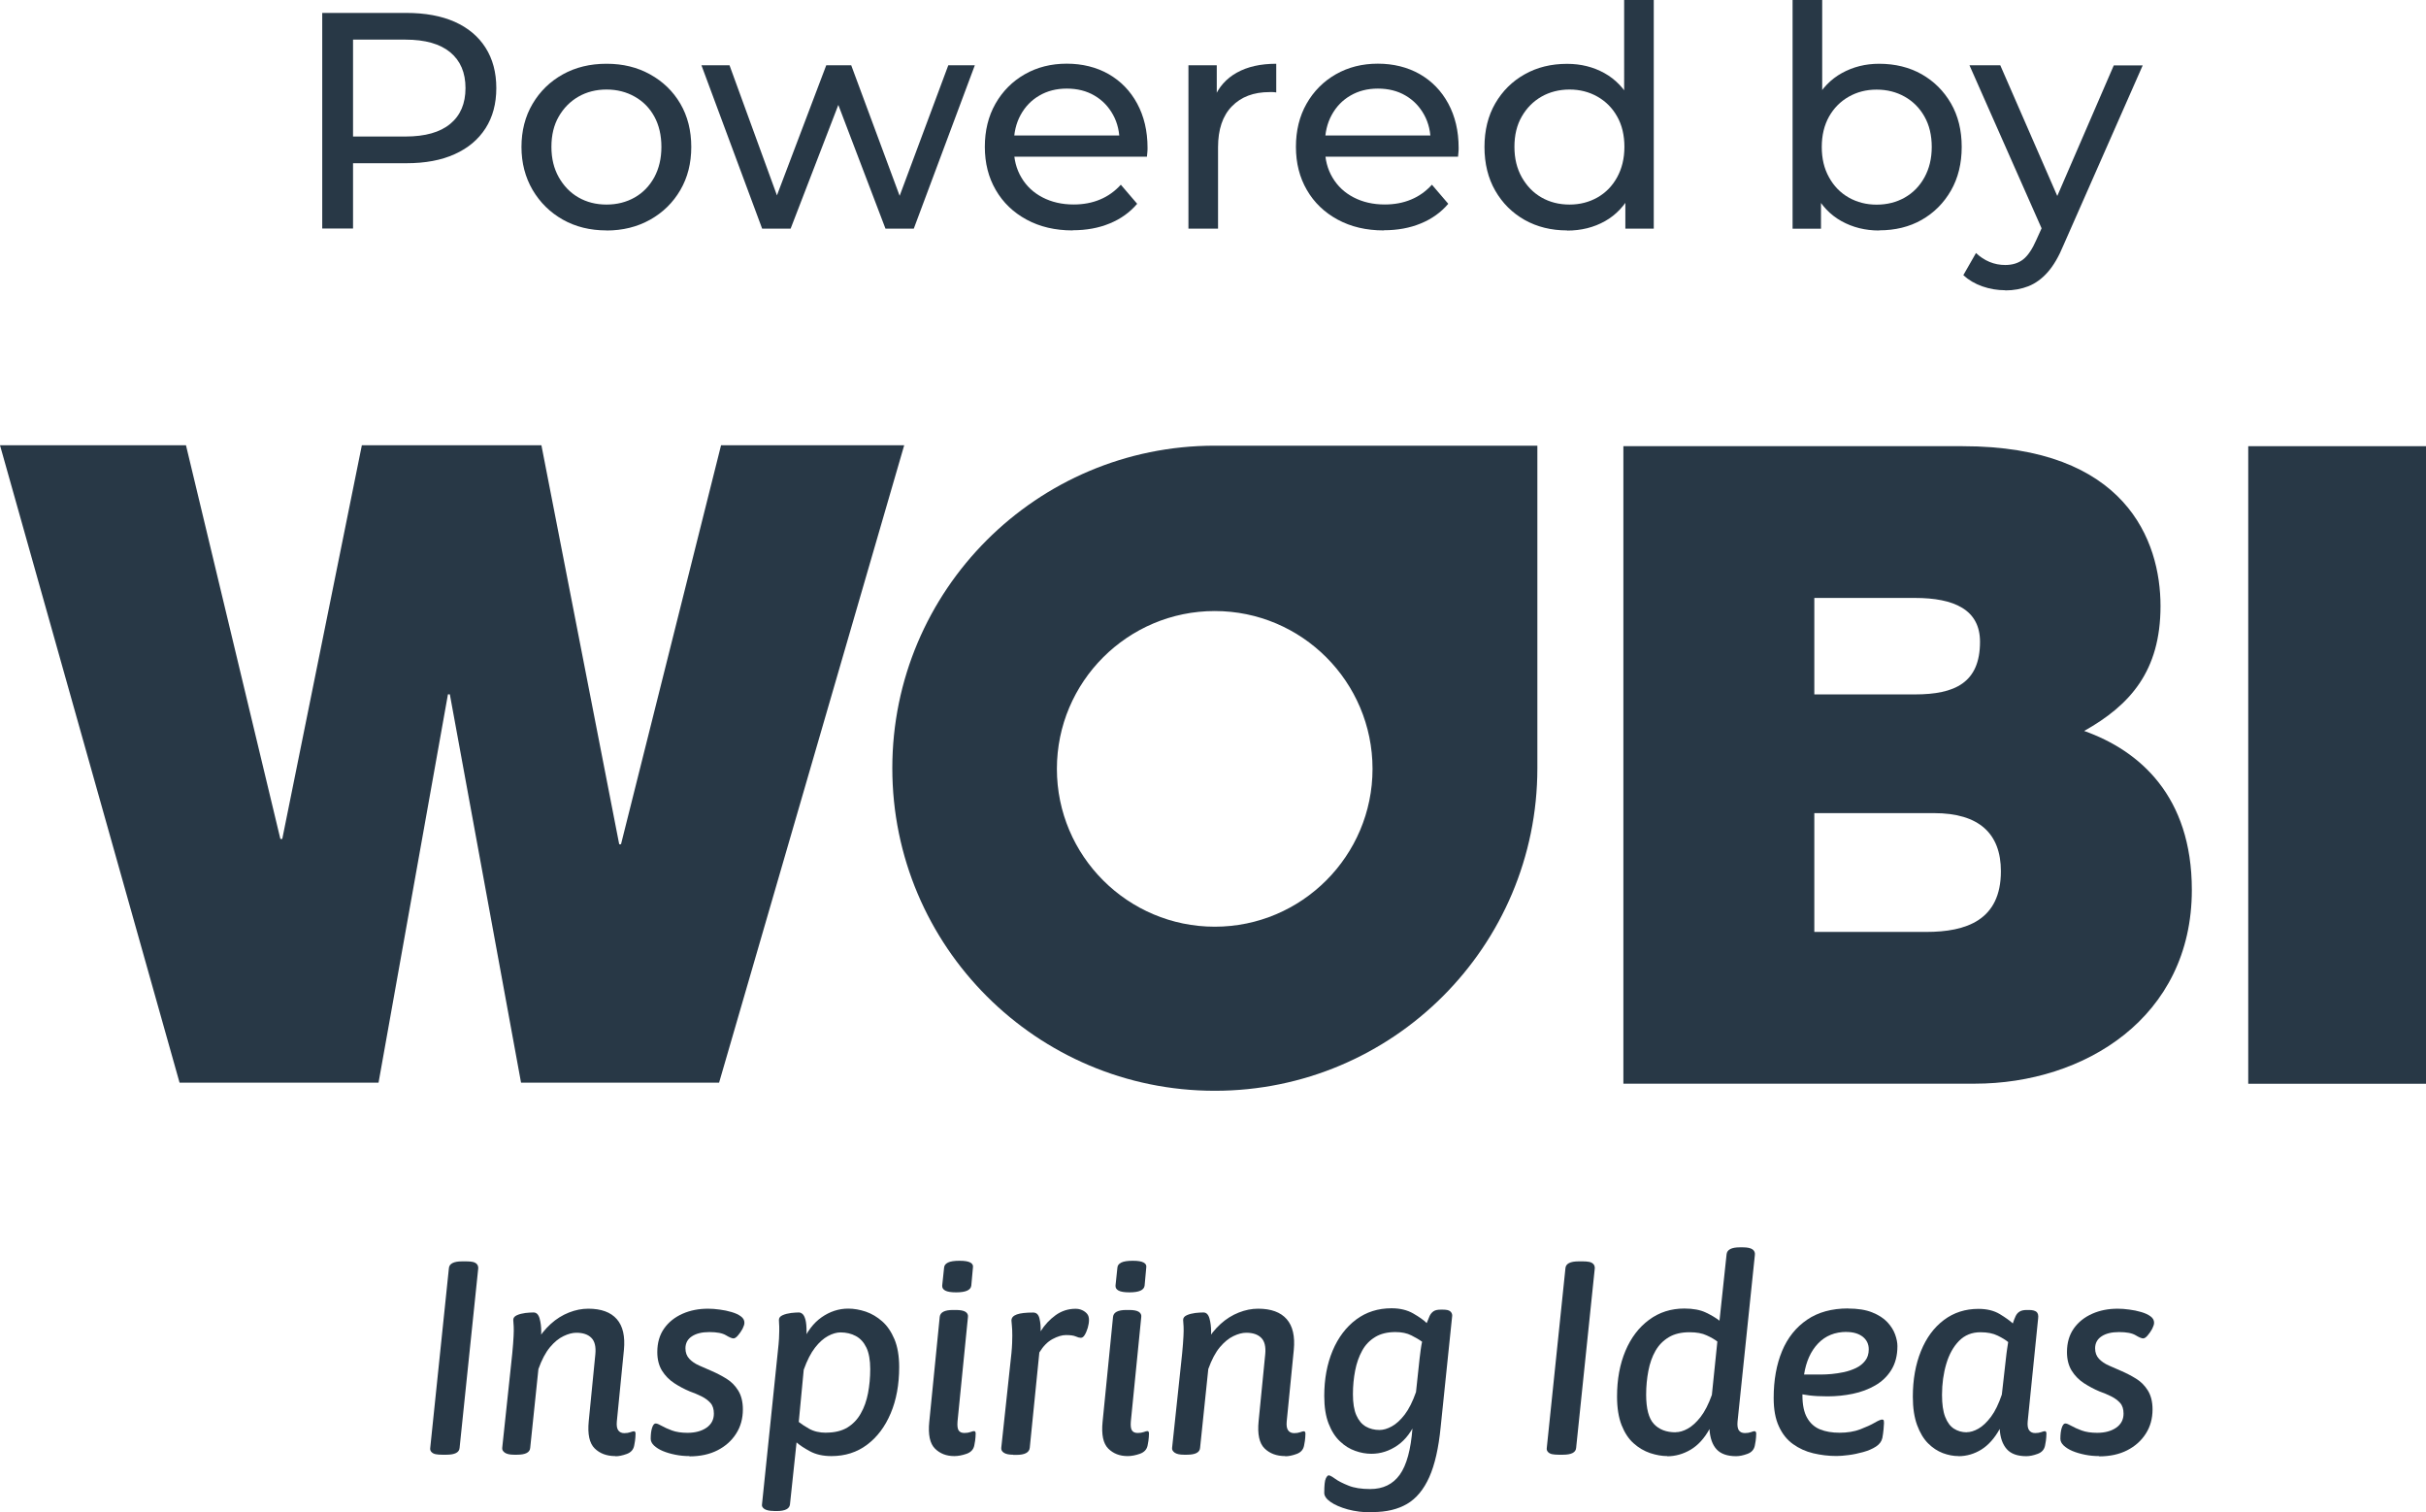 <?xml version="1.0" encoding="UTF-8"?>
<svg id="Capa_2" data-name="Capa 2" xmlns="http://www.w3.org/2000/svg" viewBox="0 0 283.46 176.7">
  <defs>
    <style>
      .cls-1 {
        fill: #283846;
      }
    </style>
  </defs>
  <g id="Capa_1-2" data-name="Capa 1">
    <g>
      <g>
        <path class="cls-1" d="m37.65,26.71V1.51h9.83c2.21,0,4.09.35,5.65,1.04,1.56.7,2.76,1.7,3.6,3.02.84,1.32,1.26,2.89,1.26,4.72s-.42,3.39-1.26,4.7c-.84,1.31-2.04,2.32-3.6,3.02-1.56.71-3.44,1.06-5.65,1.06h-7.85l1.62-1.69v9.32h-3.6Zm3.6-8.96l-1.62-1.8h7.74c2.3,0,4.05-.49,5.24-1.48,1.19-.98,1.78-2.38,1.78-4.18s-.59-3.19-1.78-4.18c-1.19-.98-2.93-1.48-5.24-1.48h-7.74l1.62-1.8v14.9Z"/>
        <path class="cls-1" d="m70.87,26.92c-1.92,0-3.62-.42-5.11-1.26-1.49-.84-2.66-2-3.53-3.47-.86-1.48-1.3-3.15-1.3-5.02s.43-3.58,1.3-5.04c.86-1.46,2.04-2.61,3.53-3.44,1.49-.83,3.19-1.24,5.11-1.24s3.59.41,5.09,1.24c1.5.83,2.68,1.97,3.53,3.42.85,1.45,1.28,3.14,1.28,5.06s-.43,3.58-1.28,5.04c-.85,1.46-2.03,2.62-3.53,3.46-1.5.84-3.2,1.26-5.09,1.26Zm0-3.02c1.22,0,2.32-.28,3.29-.83.97-.55,1.73-1.34,2.29-2.36.55-1.02.83-2.2.83-3.55s-.28-2.55-.83-3.55c-.55-1-1.31-1.77-2.29-2.32-.97-.55-2.07-.83-3.29-.83s-2.32.28-3.28.83c-.96.55-1.73,1.33-2.3,2.32-.58,1-.86,2.18-.86,3.55s.29,2.53.86,3.55c.58,1.02,1.34,1.81,2.3,2.36.96.55,2.05.83,3.28.83Z"/>
        <path class="cls-1" d="m89.05,26.71l-7.09-19.08h3.28l6.3,17.28h-1.55l6.55-17.28h2.92l6.41,17.28h-1.51l6.44-17.28h3.1l-7.13,19.08h-3.31l-6.01-15.77h1.01l-6.08,15.77h-3.31Z"/>
        <path class="cls-1" d="m125.33,26.92c-2.04,0-3.83-.42-5.38-1.26-1.55-.84-2.75-1.99-3.6-3.46-.85-1.46-1.28-3.14-1.28-5.04s.41-3.58,1.24-5.04c.83-1.46,1.97-2.61,3.42-3.44,1.45-.83,3.09-1.24,4.91-1.24s3.48.41,4.9,1.22c1.42.82,2.53,1.96,3.33,3.44.8,1.48,1.21,3.2,1.21,5.17,0,.14,0,.31-.02.5-.01.19-.03.37-.05.54h-16.23v-2.48h14.43l-1.4.86c.02-1.22-.23-2.32-.76-3.28-.53-.96-1.25-1.71-2.18-2.25-.92-.54-2-.81-3.22-.81s-2.27.27-3.2.81c-.94.54-1.67,1.3-2.2,2.27-.53.97-.79,2.08-.79,3.33v.58c0,1.27.29,2.41.88,3.4.59,1,1.41,1.77,2.47,2.32,1.06.55,2.27.83,3.64.83,1.13,0,2.15-.19,3.08-.58.92-.38,1.73-.96,2.43-1.73l1.91,2.23c-.86,1.01-1.94,1.78-3.22,2.3-1.28.53-2.72.79-4.3.79Z"/>
        <path class="cls-1" d="m138.86,26.71V7.63h3.31v5.18l-.32-1.3c.53-1.32,1.42-2.33,2.66-3.02,1.25-.7,2.78-1.04,4.61-1.04v3.35c-.14-.02-.28-.04-.41-.04h-.38c-1.85,0-3.31.55-4.39,1.66-1.08,1.1-1.62,2.7-1.62,4.79v9.5h-3.46Z"/>
        <path class="cls-1" d="m161.68,26.92c-2.04,0-3.83-.42-5.38-1.26-1.55-.84-2.75-1.99-3.6-3.46-.85-1.46-1.28-3.14-1.28-5.04s.41-3.58,1.24-5.04c.83-1.46,1.97-2.61,3.42-3.44,1.45-.83,3.09-1.24,4.91-1.24s3.48.41,4.9,1.22c1.42.82,2.53,1.96,3.33,3.44.8,1.48,1.21,3.2,1.21,5.17,0,.14,0,.31-.02.5-.01.19-.03.37-.05.54h-16.23v-2.48h14.43l-1.4.86c.02-1.22-.23-2.32-.76-3.28-.53-.96-1.25-1.71-2.18-2.25-.92-.54-2-.81-3.22-.81s-2.27.27-3.2.81c-.94.54-1.67,1.3-2.2,2.27-.53.97-.79,2.08-.79,3.33v.58c0,1.27.29,2.41.88,3.4.59,1,1.41,1.77,2.47,2.32,1.06.55,2.27.83,3.64.83,1.13,0,2.15-.19,3.08-.58.92-.38,1.73-.96,2.43-1.73l1.91,2.23c-.86,1.01-1.94,1.78-3.22,2.3-1.28.53-2.72.79-4.3.79Z"/>
        <path class="cls-1" d="m183.1,26.92c-1.85,0-3.5-.41-4.95-1.22-1.45-.82-2.6-1.96-3.44-3.42-.84-1.46-1.26-3.17-1.26-5.11s.42-3.64,1.26-5.09c.84-1.45,1.99-2.59,3.44-3.4,1.45-.82,3.1-1.22,4.95-1.22,1.61,0,3.06.36,4.36,1.08,1.3.72,2.33,1.8,3.11,3.24.78,1.44,1.17,3.24,1.17,5.4s-.38,3.96-1.13,5.4c-.76,1.44-1.78,2.53-3.08,3.26-1.3.73-2.77,1.1-4.43,1.1Zm.29-3.02c1.2,0,2.29-.28,3.26-.83.97-.55,1.74-1.34,2.3-2.36.56-1.02.85-2.2.85-3.55s-.28-2.55-.85-3.55c-.56-1-1.33-1.77-2.3-2.32-.97-.55-2.06-.83-3.26-.83s-2.32.28-3.28.83c-.96.55-1.73,1.33-2.3,2.32-.58,1-.86,2.18-.86,3.55s.29,2.53.86,3.55c.58,1.02,1.34,1.81,2.3,2.36.96.55,2.05.83,3.28.83Zm6.52,2.81v-5.15l.22-4.43-.36-4.43V0h3.46v26.71h-3.31Z"/>
        <path class="cls-1" d="m209.45,26.71V0h3.46v12.71l-.36,4.43.22,4.43v5.15h-3.31Zm10.11.22c-1.63,0-3.1-.37-4.41-1.1-1.31-.73-2.34-1.82-3.1-3.26-.76-1.44-1.13-3.24-1.13-5.4s.39-3.96,1.17-5.4c.78-1.44,1.82-2.52,3.13-3.24,1.31-.72,2.75-1.08,4.34-1.08,1.87,0,3.53.41,4.97,1.22,1.44.82,2.58,1.95,3.42,3.4.84,1.45,1.26,3.15,1.26,5.09s-.42,3.65-1.26,5.11c-.84,1.46-1.98,2.6-3.42,3.42-1.44.82-3.1,1.22-4.97,1.22Zm-.29-3.02c1.22,0,2.32-.28,3.29-.83.97-.55,1.74-1.34,2.3-2.36.56-1.02.85-2.2.85-3.55s-.28-2.55-.85-3.55c-.56-1-1.33-1.77-2.3-2.32-.97-.55-2.07-.83-3.29-.83s-2.29.28-3.26.83c-.97.55-1.74,1.33-2.3,2.32-.56,1-.85,2.18-.85,3.55s.28,2.53.85,3.55c.56,1.02,1.33,1.81,2.3,2.36.97.55,2.06.83,3.26.83Z"/>
        <path class="cls-1" d="m234.29,33.91c-.91,0-1.8-.15-2.66-.45-.86-.3-1.61-.74-2.23-1.31l1.48-2.59c.48.46,1.01.8,1.58,1.04.58.24,1.19.36,1.84.36.84,0,1.54-.22,2.09-.65.55-.43,1.07-1.2,1.55-2.3l1.19-2.63.36-.43,7.49-17.31h3.38l-9.25,20.99c-.55,1.34-1.17,2.4-1.85,3.17-.68.77-1.43,1.31-2.25,1.64-.82.32-1.72.49-2.7.49Zm4.54-6.59l-8.71-19.69h3.6l7.41,16.99-2.3,2.7Z"/>
      </g>
      <g>
        <g>
          <polygon class="cls-1" points="84.02 126.49 60.88 126.49 52.56 81.12 52.34 81.12 44.23 126.49 20.98 126.49 0 52.02 21.73 52.02 32.76 98.02 32.98 98.02 42.28 52.02 63.26 52.02 72.35 98.64 72.56 98.64 84.25 52.02 105.65 52.02 84.02 126.49"/>
          <path class="cls-1" d="m189.69,52.13h39.64c19.06,0,23.11,11.06,23.11,18.67s-3.55,11.58-8.92,14.6c6.48,2.3,12.58,7.62,12.58,18.57,0,14.92-12.58,22.64-25.36,22.64h-41.06V52.13Zm22.3,29h11.76c4.66,0,7.6-1.36,7.6-6.15,0-3.76-3.04-5.12-7.6-5.12h-11.76v11.27Zm0,27.75h13.08c4.66,0,8.72-1.36,8.72-7.09,0-4.38-2.53-6.79-7.81-6.79h-13.99v13.88Z"/>
          <rect class="cls-1" x="262.69" y="52.13" width="20.78" height="74.49"/>
          <path class="cls-1" d="m141.94,52.07c-20.8,0-37.68,16.87-37.68,37.68s16.88,37.69,37.68,37.69,37.69-16.87,37.69-37.69v-37.68h-37.69Zm0,56.2c-10.17,0-18.45-8.27-18.45-18.44s8.27-18.44,18.45-18.44,18.43,8.28,18.43,18.44-8.27,18.44-18.43,18.44"/>
        </g>
        <g>
          <path class="cls-1" d="m51.65,169.96c-.28,0-.52-.02-.74-.06-.21-.04-.38-.13-.5-.26-.12-.13-.17-.29-.14-.48l2.18-20.99c.04-.53.56-.8,1.54-.8h.51c.28,0,.52.02.72.06.2.04.36.12.48.24.12.12.18.28.18.5l-2.18,20.99c-.04.54-.56.8-1.54.8h-.51Z"/>
          <path class="cls-1" d="m71.9,170.12c-1.01,0-1.81-.3-2.42-.9-.61-.6-.84-1.66-.69-3.18l.77-7.8c.09-.9-.07-1.55-.47-1.94-.4-.4-.98-.59-1.75-.59-.45,0-.95.13-1.49.39-.55.26-1.08.69-1.59,1.3-.51.61-.96,1.46-1.35,2.55l-.96,9.21c-.04.54-.56.8-1.54.8h-.35c-.49,0-.85-.08-1.08-.24-.22-.16-.33-.35-.3-.56l1.06-9.95c.09-.75.15-1.48.21-2.18.05-.71.08-1.22.08-1.54,0-.39-.01-.66-.03-.83-.02-.17-.03-.32-.03-.45,0-.24.14-.42.43-.55.29-.13.62-.21.99-.26.37-.04.69-.06.95-.06.34,0,.58.24.71.71.13.47.19.98.19,1.54,0,.39-.02.77-.06,1.16-.04.39-.09.69-.13.9l-.45-.77c.51-.88,1.1-1.61,1.75-2.2.65-.59,1.36-1.03,2.12-1.33.76-.3,1.51-.45,2.26-.45,1.52,0,2.63.41,3.34,1.22.71.81.98,2.01.83,3.59l-.83,8.38c-.04.45.01.79.16,1.01.15.22.39.34.71.34.28,0,.51-.04.71-.11.19-.07.33-.11.42-.11.13,0,.19.1.19.29,0,.04,0,.18-.02.42-.01.24-.06.56-.14.96-.09.47-.37.8-.87.98-.49.18-.93.27-1.32.27Z"/>
          <path class="cls-1" d="m80.56,170.12c-.56,0-1.11-.05-1.65-.16-.55-.11-1.03-.25-1.46-.43-.43-.18-.77-.4-1.03-.64-.26-.25-.39-.51-.39-.79,0-.51.05-.94.16-1.28.11-.34.25-.51.42-.51.15,0,.38.09.69.27.31.18.72.36,1.22.55.5.18,1.11.27,1.81.27.9,0,1.64-.2,2.21-.59.58-.4.87-.95.87-1.65,0-.53-.13-.95-.4-1.25-.27-.3-.62-.56-1.04-.77-.43-.21-.89-.41-1.38-.58-.62-.26-1.23-.58-1.81-.96-.59-.39-1.06-.87-1.43-1.46-.36-.59-.55-1.31-.55-2.17,0-1.09.27-2.01.8-2.76.53-.75,1.25-1.32,2.15-1.72.9-.4,1.89-.59,2.98-.59.41,0,.86.03,1.35.1.49.06.96.16,1.4.29.44.13.8.29,1.08.5.28.2.42.45.42.75,0,.19-.08.43-.22.71-.15.28-.33.54-.53.77-.2.24-.38.35-.53.35-.17,0-.47-.12-.88-.37-.42-.25-1.06-.37-1.94-.37s-1.54.17-2.04.5c-.5.33-.75.8-.75,1.4,0,.49.15.9.45,1.22.3.32.68.58,1.16.79.47.2.95.41,1.44.63.6.26,1.18.56,1.73.9.56.34,1.02.8,1.38,1.38.36.58.55,1.32.55,2.21,0,1.07-.26,2.02-.79,2.84-.52.82-1.25,1.47-2.17,1.94-.92.47-2.01.71-3.27.71Z"/>
          <path class="cls-1" d="m90.41,176.53c-.49,0-.85-.08-1.08-.22-.22-.15-.33-.32-.3-.51l1.86-17.97c.06-.56.11-1.04.13-1.44.02-.41.03-.71.03-.9,0-.39,0-.66-.02-.83-.01-.17-.02-.32-.02-.45,0-.24.14-.42.43-.55.29-.13.62-.21.99-.26.37-.04.68-.06.91-.06.15,0,.29.06.43.18.14.12.25.34.34.67.09.33.13.82.13,1.46,0,.3-.02.63-.05.98-.03.35-.07.66-.11.91l-.39-.58c.58-1.37,1.35-2.39,2.31-3.06.96-.67,2-1.01,3.11-1.01.66,0,1.34.12,2.04.35.7.24,1.34.62,1.93,1.14.59.52,1.06,1.22,1.43,2.09.36.87.55,1.95.55,3.26,0,2.03-.33,3.83-.99,5.39-.66,1.56-1.58,2.79-2.76,3.67-1.18.89-2.57,1.33-4.17,1.33-.98,0-1.82-.19-2.5-.56-.69-.37-1.21-.72-1.57-1.04l-.77,7.25c-.06.51-.58.77-1.54.77h-.35Zm6.13-9.15c.98,0,1.8-.2,2.46-.59.65-.4,1.18-.94,1.57-1.64.4-.69.68-1.49.85-2.37.17-.89.26-1.83.26-2.84s-.15-1.88-.45-2.5c-.3-.62-.71-1.07-1.24-1.35-.52-.28-1.12-.42-1.78-.42-.45,0-.94.14-1.46.42-.52.28-1.03.73-1.52,1.36-.49.63-.93,1.49-1.32,2.58l-.58,6.1c.26.21.66.48,1.2.79.55.31,1.21.47,2.01.47Z"/>
          <path class="cls-1" d="m111.5,170.12c-.92,0-1.67-.29-2.26-.88-.59-.59-.81-1.63-.66-3.13l1.22-12.26c.06-.53.58-.8,1.54-.8h.35c.51,0,.88.07,1.11.21.22.14.33.34.3.59l-1.22,12.23c-.04.49,0,.84.13,1.04.13.2.35.3.67.3.28,0,.51-.04.71-.11.19-.07.33-.11.42-.11.13,0,.19.1.19.29,0,.04,0,.18-.02.42-.01.24-.06.56-.14.96-.09.47-.39.8-.9.98-.51.18-.99.27-1.44.27Zm.22-19.13c-.6,0-1.03-.07-1.28-.21-.26-.14-.37-.34-.35-.59l.22-2.09c.02-.26.17-.45.45-.59.28-.14.73-.21,1.35-.21s1.02.07,1.27.21c.25.14.35.34.3.59l-.19,2.09c-.06.54-.65.8-1.77.8Z"/>
          <path class="cls-1" d="m118.37,169.96c-.47,0-.82-.07-1.06-.22-.24-.15-.34-.34-.32-.58l1.19-11.07c.04-.45.07-.84.08-1.17.01-.33.02-.63.02-.88,0-.51-.02-.9-.05-1.17-.03-.27-.05-.47-.05-.59,0-.32.21-.56.63-.71.42-.15,1.05-.22,1.91-.22.39,0,.63.24.74.71.11.47.15.96.13,1.48.47-.75,1.05-1.37,1.75-1.88.7-.5,1.47-.75,2.33-.75.28,0,.53.05.77.16.24.11.43.25.58.43.15.18.22.42.22.72,0,.28-.05.58-.14.9-.1.32-.21.6-.35.83-.14.24-.29.35-.47.35-.15,0-.35-.05-.59-.16-.25-.11-.63-.16-1.14-.16-.47,0-.99.16-1.57.47-.58.31-1.09.83-1.54,1.56l-1.12,11.14c-.06.56-.59.83-1.57.83h-.35Z"/>
          <path class="cls-1" d="m131.75,170.12c-.92,0-1.67-.29-2.26-.88-.59-.59-.81-1.63-.66-3.13l1.22-12.26c.06-.53.58-.8,1.54-.8h.35c.51,0,.88.07,1.11.21.22.14.33.34.3.59l-1.22,12.23c-.04.49,0,.84.13,1.04.13.2.35.3.67.3.28,0,.51-.04.71-.11.19-.07.33-.11.42-.11.13,0,.19.1.19.29,0,.04,0,.18-.02.42-.01.24-.06.56-.14.96-.09.47-.39.8-.9.98-.51.18-.99.27-1.44.27Zm.22-19.13c-.6,0-1.03-.07-1.28-.21-.26-.14-.37-.34-.35-.59l.22-2.09c.02-.26.17-.45.45-.59.28-.14.73-.21,1.35-.21s1.02.07,1.27.21c.25.14.35.34.3.59l-.19,2.09c-.06.54-.65.8-1.77.8Z"/>
          <path class="cls-1" d="m150.17,170.12c-1.01,0-1.81-.3-2.42-.9-.61-.6-.84-1.66-.69-3.18l.77-7.8c.09-.9-.07-1.55-.47-1.94-.4-.4-.98-.59-1.75-.59-.45,0-.95.13-1.49.39-.55.26-1.07.69-1.59,1.3-.51.61-.96,1.46-1.35,2.55l-.96,9.21c-.04.54-.56.8-1.54.8h-.35c-.49,0-.85-.08-1.08-.24-.22-.16-.33-.35-.3-.56l1.06-9.95c.09-.75.15-1.48.21-2.18.05-.71.08-1.22.08-1.54,0-.39-.01-.66-.03-.83-.02-.17-.03-.32-.03-.45,0-.24.14-.42.43-.55.29-.13.62-.21.99-.26.37-.04.69-.06.95-.06.34,0,.58.24.71.71.13.47.19.98.19,1.54,0,.39-.02.77-.06,1.16-.04.39-.09.69-.13.9l-.45-.77c.51-.88,1.1-1.61,1.75-2.2.65-.59,1.36-1.03,2.12-1.33.76-.3,1.51-.45,2.26-.45,1.52,0,2.63.41,3.34,1.22.71.81.98,2.01.83,3.59l-.83,8.38c-.04.45.01.79.16,1.01.15.22.39.34.71.34.28,0,.51-.04.71-.11.19-.07.33-.11.42-.11.13,0,.19.1.19.29,0,.04,0,.18-.02.42-.01.24-.06.56-.14.96-.09.47-.37.8-.87.98-.49.18-.93.27-1.32.27Z"/>
          <path class="cls-1" d="m160.38,176.7c-1.09,0-2.06-.12-2.9-.35-.85-.24-1.51-.52-2.01-.87-.49-.34-.74-.7-.74-1.06,0-.88.06-1.44.18-1.68.12-.25.23-.37.34-.37.13,0,.38.13.75.4.37.27.89.53,1.56.8.66.27,1.51.4,2.54.4,1.5,0,2.65-.56,3.45-1.67.8-1.11,1.3-2.93,1.49-5.46l.13-1.64.42.58c-.58,1.39-1.34,2.42-2.29,3.08-.95.66-1.97.99-3.06.99-.62,0-1.25-.11-1.89-.34-.64-.22-1.24-.59-1.78-1.11-.55-.51-.99-1.2-1.33-2.07-.34-.87-.51-1.94-.51-3.23,0-1.99.33-3.75.98-5.3.65-1.54,1.57-2.75,2.74-3.63,1.18-.88,2.56-1.32,4.14-1.32.98,0,1.83.2,2.54.61.71.41,1.23.78,1.57,1.12.13-.34.25-.63.35-.85.11-.22.26-.4.45-.53.19-.13.47-.19.83-.19h.26c.41,0,.69.06.85.19.16.13.24.3.24.51l-1.35,13.03c-.24,2.44-.68,4.39-1.33,5.84-.65,1.45-1.52,2.5-2.6,3.13-1.08.63-2.41.95-4,.95Zm.8-9.63c.45,0,.93-.14,1.44-.42.51-.28,1.02-.74,1.51-1.38.49-.64.93-1.52,1.32-2.63l.42-3.92c.04-.36.09-.71.13-1.03.04-.32.1-.63.16-.93-.32-.24-.74-.48-1.25-.74s-1.13-.39-1.86-.39c-.94,0-1.73.19-2.37.58-.64.39-1.15.91-1.52,1.59-.37.67-.65,1.45-.82,2.33-.17.88-.26,1.8-.26,2.76,0,1.03.13,1.85.4,2.46.27.61.64,1.05,1.11,1.32.47.27,1.01.4,1.6.4Z"/>
          <path class="cls-1" d="m182.11,169.96c-.28,0-.52-.02-.74-.06-.21-.04-.38-.13-.5-.26-.12-.13-.17-.29-.14-.48l2.18-20.99c.04-.53.56-.8,1.54-.8h.51c.28,0,.52.02.72.06.2.04.36.12.48.24.12.12.18.28.18.5l-2.18,20.99c-.04.54-.56.8-1.54.8h-.51Z"/>
          <path class="cls-1" d="m194.82,170.12c-.64,0-1.31-.12-2.01-.35-.7-.24-1.34-.61-1.93-1.14-.59-.52-1.06-1.24-1.41-2.13-.35-.9-.53-2.01-.53-3.34,0-2.01.33-3.79.98-5.33.65-1.54,1.57-2.75,2.76-3.63,1.19-.88,2.56-1.32,4.12-1.32,1.03,0,1.87.16,2.52.47.65.31,1.18.63,1.59.95l.83-7.77c.06-.53.58-.8,1.54-.8h.35c.53,0,.91.08,1.14.24.22.16.32.39.27.69l-2.02,19.42c-.04.45,0,.79.14,1.01.14.22.38.34.72.34.28,0,.51-.04.71-.11.19-.07.32-.11.39-.11.15,0,.22.1.22.29,0,.04,0,.18-.02.42-.01.24-.06.56-.14.96-.09.47-.37.8-.87.98-.49.18-.93.27-1.32.27-1.03,0-1.79-.27-2.28-.8-.49-.53-.77-1.33-.83-2.37-.6,1.09-1.33,1.89-2.2,2.41-.87.51-1.78.77-2.74.77Zm.96-2.79c.45,0,.93-.14,1.43-.42.5-.28,1-.73,1.49-1.36.49-.63.93-1.49,1.32-2.58l.64-6.23c-.3-.24-.71-.48-1.24-.72-.52-.25-1.19-.37-2.01-.37-.96,0-1.77.19-2.42.58-.65.39-1.17.91-1.56,1.59s-.66,1.46-.83,2.34c-.17.89-.26,1.81-.26,2.78,0,1.63.3,2.77.9,3.42.6.65,1.44.98,2.54.98Z"/>
          <path class="cls-1" d="m215.93,152.88c1.13,0,2.08.15,2.82.45.75.3,1.34.68,1.77,1.14.43.46.73.94.91,1.44.18.5.27.96.27,1.36,0,1.09-.24,2.02-.71,2.78-.47.76-1.1,1.36-1.88,1.81-.78.45-1.65.78-2.62.98-.96.2-1.95.3-2.95.3-.86,0-1.57-.04-2.13-.11-.57-.07-1.08-.17-1.52-.27l.71-1.25v1.51c0,1.11.18,1.99.55,2.63.36.64.87,1.09,1.51,1.35.64.26,1.4.39,2.28.39s1.73-.13,2.42-.4c.69-.27,1.26-.52,1.68-.77.43-.25.72-.37.87-.37.06,0,.12.02.16.05.04.03.06.16.06.37,0,.13-.02.37-.05.72-.03.35-.08.69-.14,1.01-.09.41-.34.74-.75,1.01-.42.27-.91.48-1.49.64-.58.16-1.14.28-1.7.35-.56.07-1.03.11-1.41.11-.94,0-1.85-.11-2.73-.32-.88-.21-1.66-.57-2.36-1.07-.7-.5-1.25-1.19-1.65-2.07-.41-.88-.61-1.98-.61-3.31,0-2.1.33-3.93.98-5.49.65-1.56,1.63-2.78,2.92-3.66,1.29-.88,2.89-1.32,4.8-1.32Zm-.16,2.73c-1.37,0-2.48.45-3.34,1.35-.86.9-1.4,2.11-1.64,3.63h2.05c.32,0,.71-.02,1.17-.06.46-.04.94-.12,1.44-.22.5-.11.97-.27,1.41-.48.44-.21.8-.5,1.07-.85.28-.35.42-.8.42-1.33,0-.62-.24-1.11-.71-1.48-.47-.36-1.1-.55-1.89-.55Z"/>
          <path class="cls-1" d="m228.83,170.12c-.6,0-1.21-.12-1.83-.35-.62-.24-1.19-.61-1.72-1.14-.52-.52-.95-1.24-1.28-2.13-.33-.9-.5-2-.5-3.31,0-2.01.32-3.79.95-5.34.63-1.55,1.52-2.76,2.68-3.63,1.16-.87,2.5-1.3,4.04-1.3.98,0,1.81.2,2.49.61.67.41,1.18.77,1.52,1.09.11-.32.21-.6.32-.83.11-.24.26-.42.47-.55.2-.13.49-.19.85-.19h.26c.41,0,.69.08.87.22.17.15.24.41.19.77l-1.22,12.04c-.04.45.01.79.16,1.01.15.22.39.34.71.34.28,0,.51-.04.71-.11.19-.07.33-.11.42-.11.13,0,.19.1.19.29,0,.04,0,.18-.02.42-.01.24-.06.56-.14.96-.09.47-.37.8-.87.98-.49.18-.93.27-1.32.27-1.03,0-1.79-.27-2.28-.82-.49-.55-.77-1.33-.83-2.36-.6,1.09-1.32,1.89-2.15,2.41-.83.51-1.72.77-2.66.77Zm.96-2.79c.43,0,.89-.14,1.38-.42.49-.28.98-.74,1.46-1.38.48-.64.9-1.51,1.27-2.6l.48-4.24c.04-.41.09-.75.13-1.04.04-.29.09-.57.13-.85-.28-.24-.69-.49-1.22-.75-.54-.27-1.21-.4-2.02-.4-1.01,0-1.84.34-2.5,1.01-.66.67-1.16,1.57-1.49,2.68-.33,1.11-.5,2.32-.5,3.63,0,1.07.12,1.93.37,2.57.25.64.59,1.1,1.03,1.38.44.28.94.42,1.49.42Z"/>
          <path class="cls-1" d="m245.27,170.12c-.56,0-1.11-.05-1.65-.16s-1.03-.25-1.46-.43c-.43-.18-.77-.4-1.03-.64-.26-.25-.39-.51-.39-.79,0-.51.05-.94.16-1.28.11-.34.25-.51.42-.51.15,0,.38.09.69.27.31.18.72.36,1.22.55.5.18,1.11.27,1.81.27.9,0,1.64-.2,2.21-.59.58-.4.87-.95.87-1.65,0-.53-.13-.95-.4-1.25-.27-.3-.62-.56-1.04-.77-.43-.21-.89-.41-1.38-.58-.62-.26-1.22-.58-1.81-.96-.59-.39-1.06-.87-1.43-1.46-.36-.59-.55-1.31-.55-2.17,0-1.09.27-2.01.8-2.76.53-.75,1.25-1.32,2.15-1.72.9-.4,1.89-.59,2.98-.59.41,0,.86.03,1.35.1.49.06.96.16,1.4.29.44.13.8.29,1.08.5.28.2.42.45.42.75,0,.19-.08.43-.22.71-.15.28-.33.54-.53.77-.2.24-.38.35-.53.35-.17,0-.47-.12-.88-.37-.42-.25-1.06-.37-1.94-.37s-1.54.17-2.04.5c-.5.33-.75.8-.75,1.4,0,.49.15.9.45,1.22.3.32.68.58,1.16.79.47.2.95.41,1.44.63.6.26,1.18.56,1.73.9.56.34,1.02.8,1.38,1.38.36.58.55,1.32.55,2.21,0,1.07-.26,2.02-.79,2.84-.52.82-1.25,1.47-2.17,1.94-.92.47-2.01.71-3.27.71Z"/>
        </g>
      </g>
    </g>
  </g>
</svg>